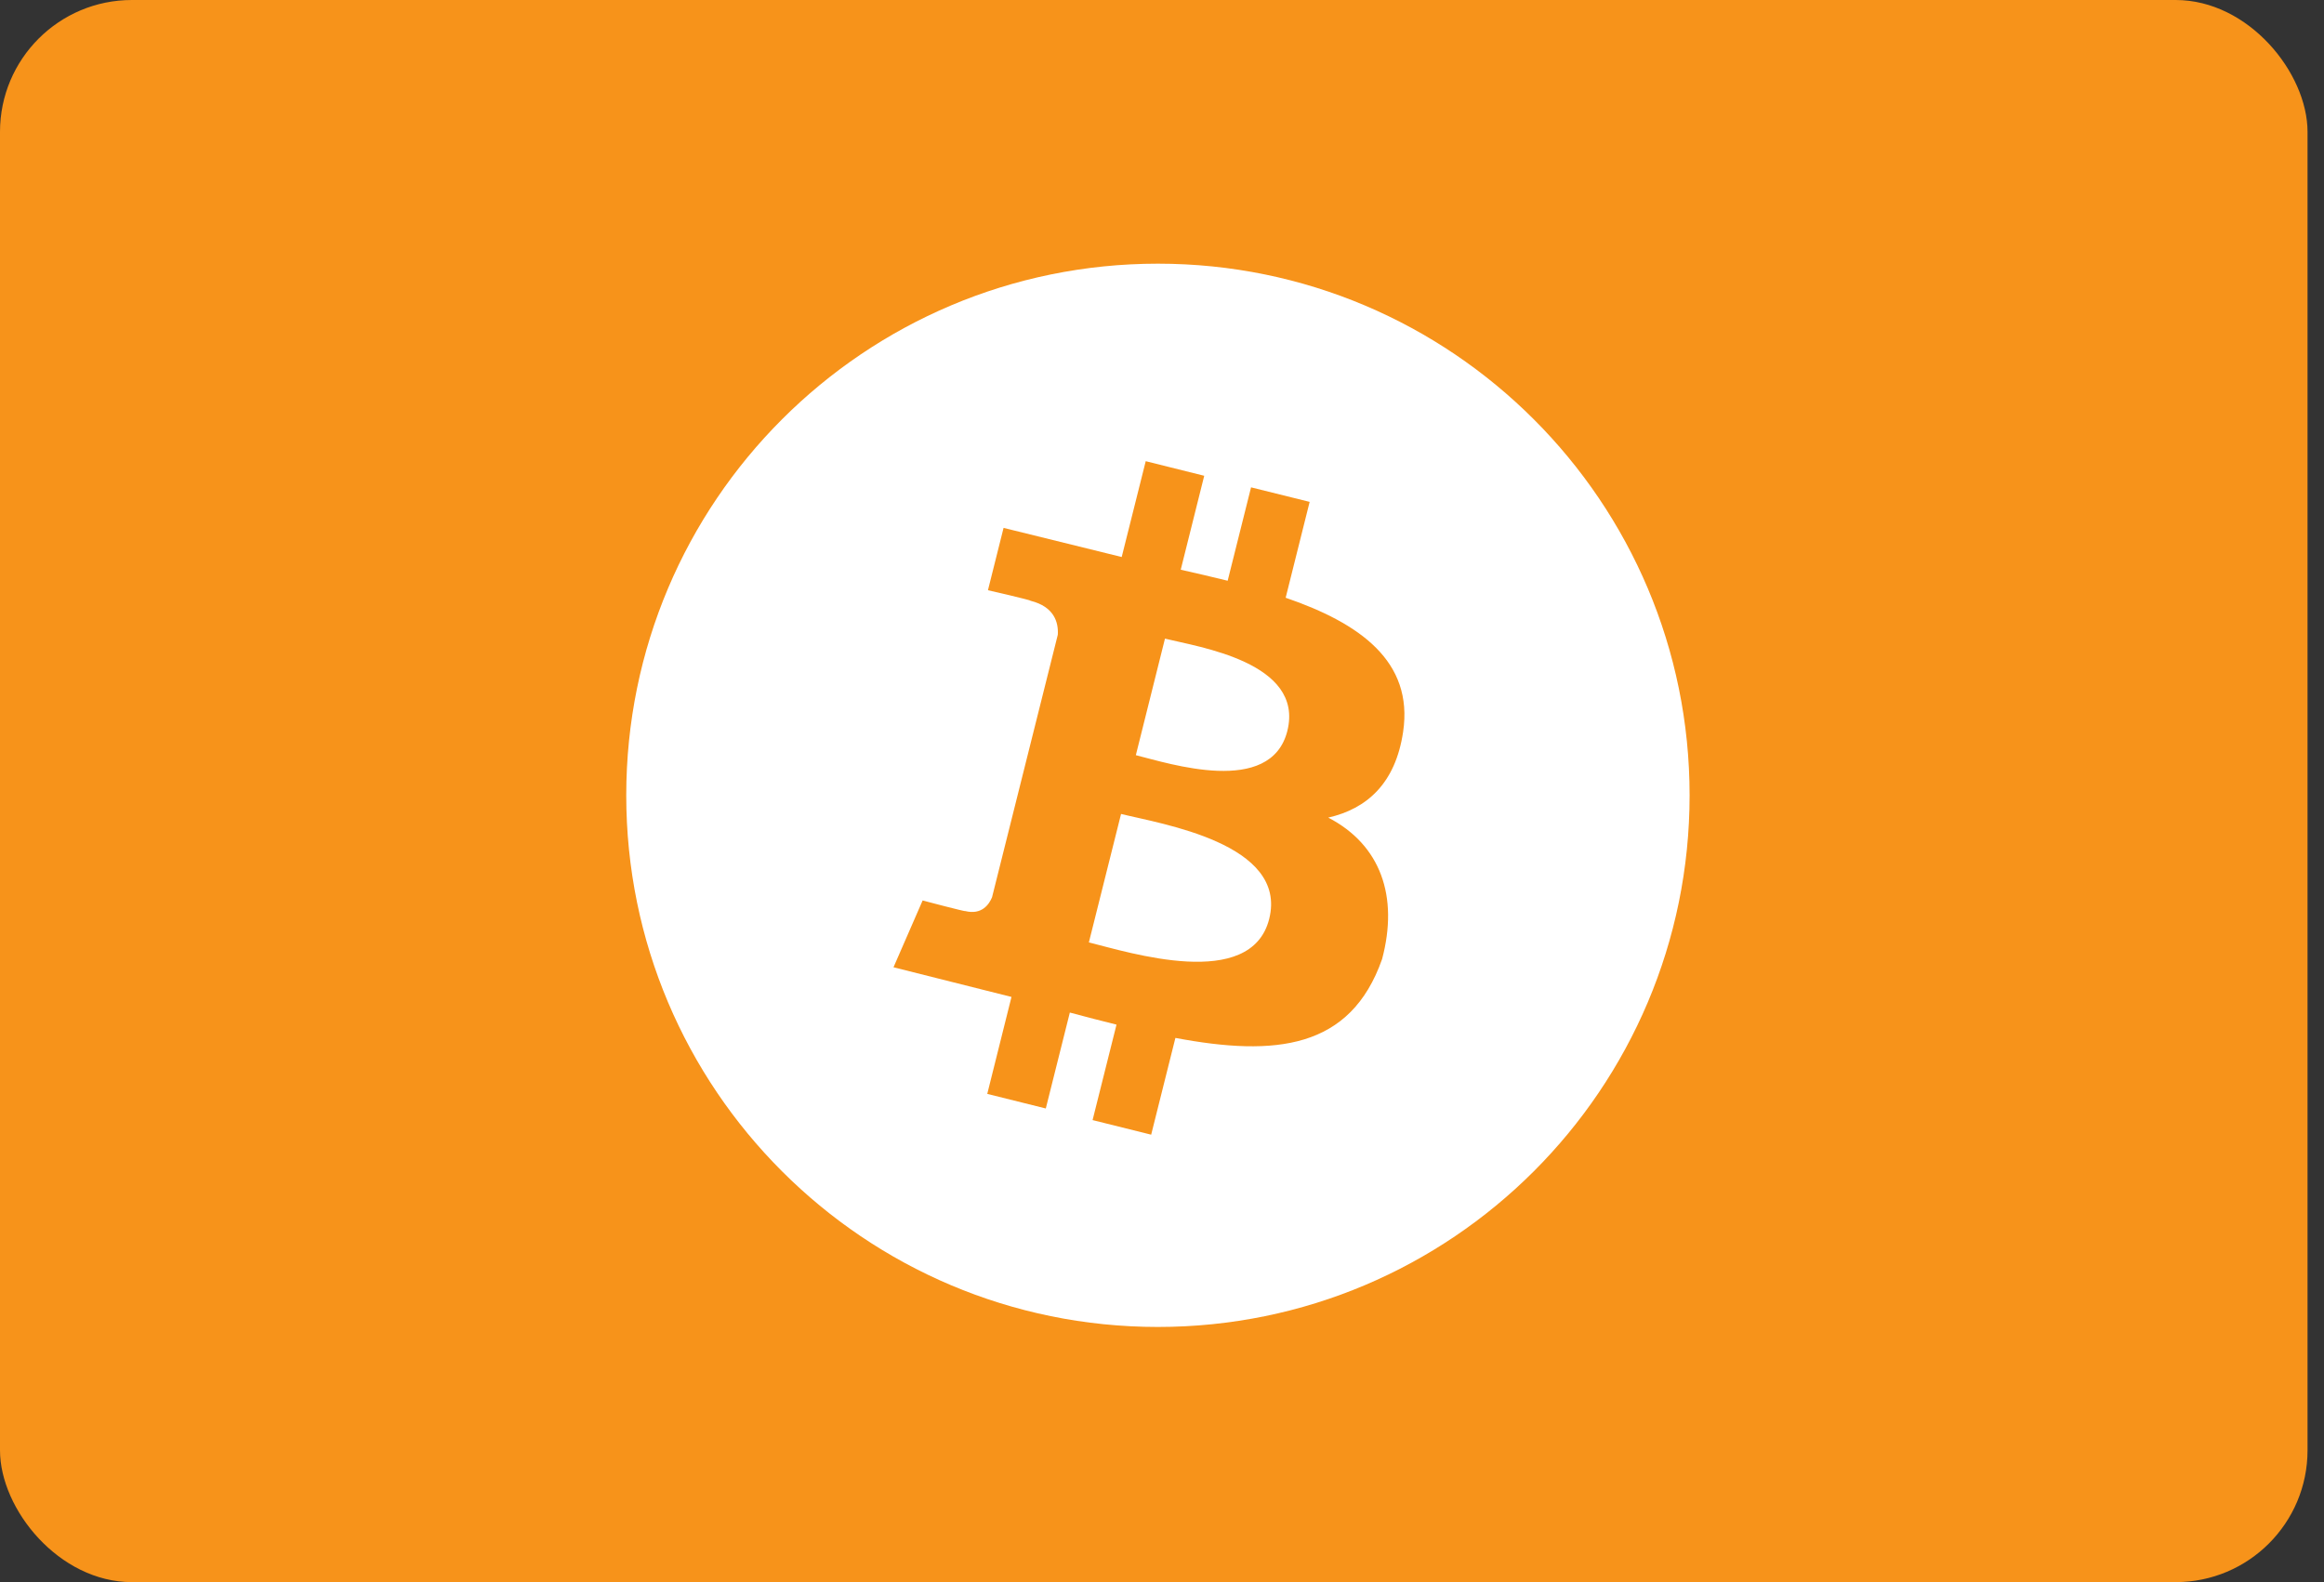 <svg fill="none" height="32" viewBox="0 0 47 32" width="47" xmlns="http://www.w3.org/2000/svg"><rect x="0" y="0" width="47" height="32" fill="#333333" stroke="none"/><rect fill="#f7931a" height="32" rx="2.667" width="46.667"/><path d="m23.417 5.333c5.938 0 10.753 4.814 10.753 10.753-0 5.939-4.815 10.753-10.753 10.753-5.938-0-10.752-4.814-10.752-10.753 0-5.939 4.814-10.753 10.752-10.753zm-.732 5.933-2.389-.589-.316 1.261c.014.003.878.2.86.213.48.12.568.436.553.686l-1.33 5.311c-.059.144-.208.362-.543.279.012.017-.847-.21-.861-.214l-.589 1.351 2.386.6-.49 1.961 1.184.295.486-1.94c.323.087.637.168.944.244l-.484 1.931 1.185.295.49-1.957c2.021.381 3.541.227 4.18-1.594.337-1.265-.026-2.311-1.089-2.862.775-.177 1.358-.684 1.514-1.732.214-1.431-.879-2.201-2.375-2.715l.485-1.939-1.185-.294-.473 1.889c-.311-.077-.631-.151-.949-.223l.475-1.9-1.183-.295zm-.013 5.197c.803.2 3.378.595 2.996 2.123-.367 1.465-2.843.674-3.647.475zm.888-3.546c.669.167 2.822.477 2.475 1.867-.335 1.331-2.396.656-3.064.49z" fill="#fff"/></svg>